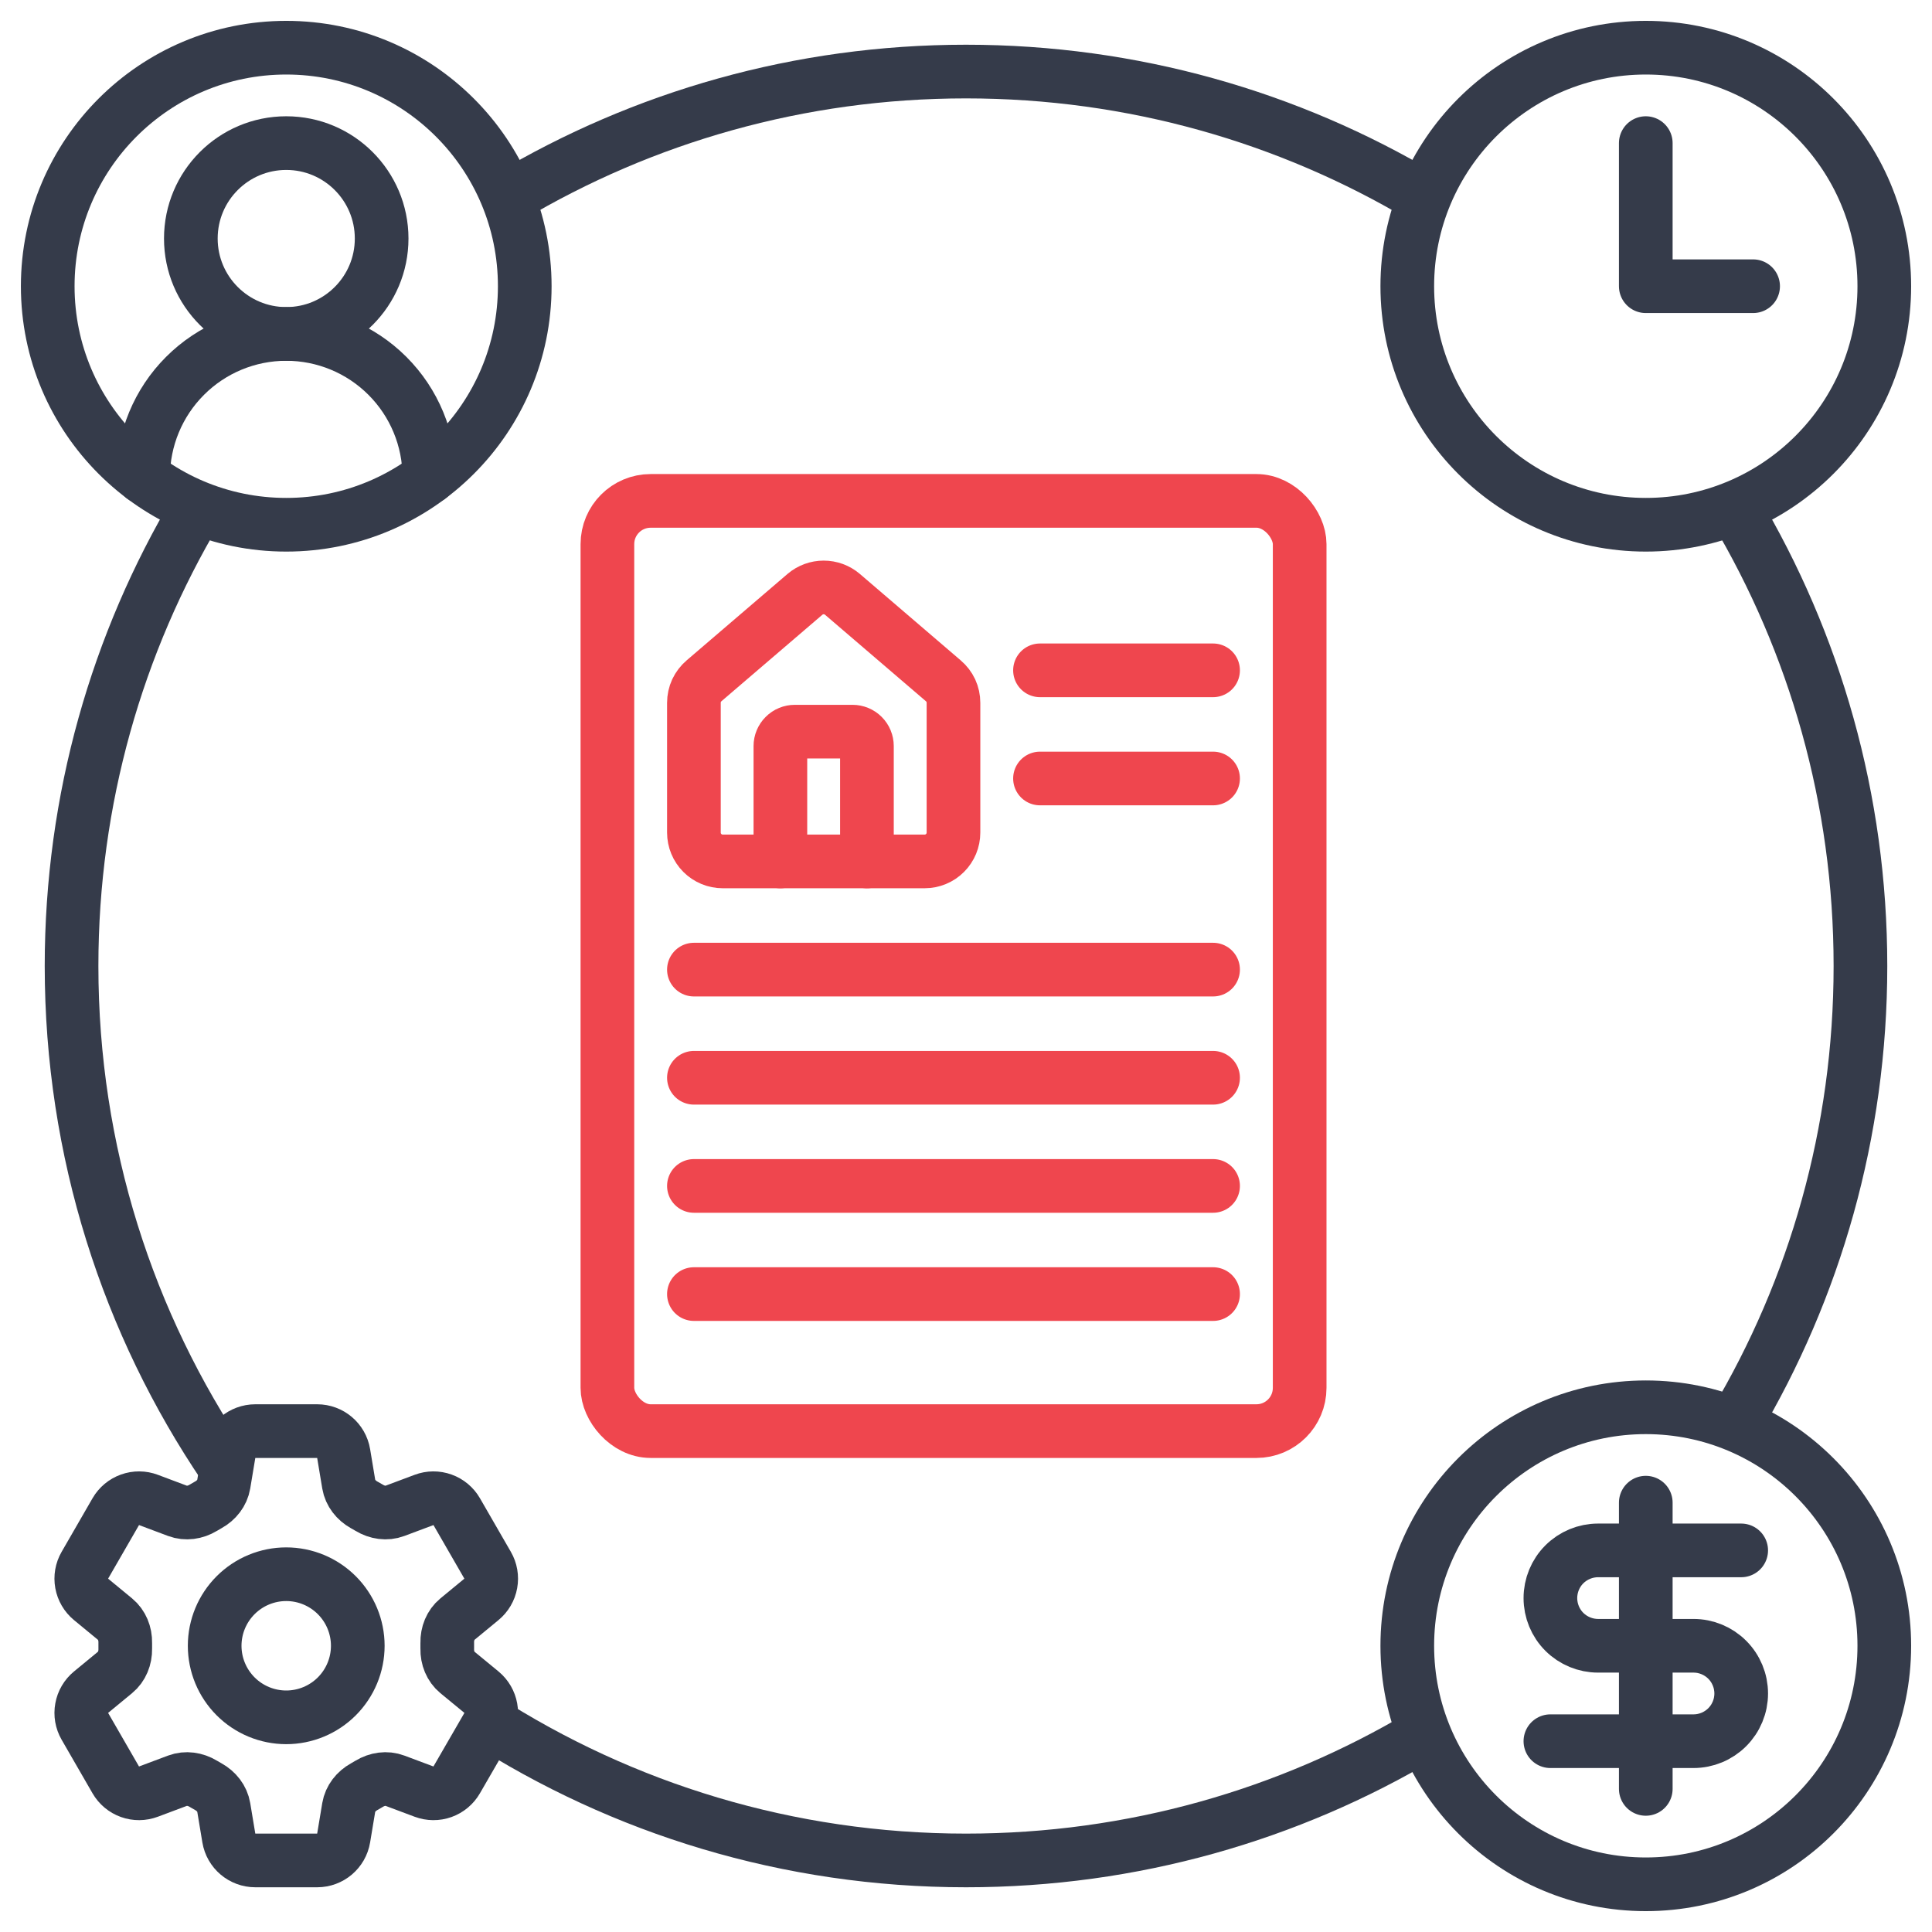 <?xml version="1.0" encoding="UTF-8"?>
<svg xmlns="http://www.w3.org/2000/svg" width="54" height="54" viewBox="0 0 54 54" fill="none">
  <g clip-path="url(#clip0_234_989)">
    <rect x="16.977" y="14" width="19.349" height="26" rx="1.209" stroke="#EF464E" stroke-width="1.5"></rect>
    <path d="M24.231 24.078V20.853C24.231 20.746 24.189 20.643 24.113 20.568C24.037 20.492 23.935 20.45 23.828 20.45H22.216C22.109 20.45 22.006 20.492 21.931 20.568C21.855 20.643 21.812 20.746 21.812 20.853V24.078" stroke="#EF464E" stroke-width="1.5" stroke-linecap="round" stroke-linejoin="round"></path>
    <path d="M19.395 19.643C19.395 19.526 19.42 19.41 19.469 19.303C19.519 19.197 19.591 19.103 19.68 19.027L22.502 16.609C22.648 16.486 22.832 16.419 23.022 16.419C23.213 16.419 23.397 16.486 23.543 16.609L26.364 19.027C26.454 19.103 26.526 19.197 26.576 19.303C26.625 19.41 26.65 19.526 26.65 19.643V23.271C26.65 23.485 26.565 23.69 26.414 23.841C26.263 23.992 26.058 24.077 25.844 24.077H20.201C19.987 24.077 19.782 23.992 19.631 23.841C19.48 23.69 19.395 23.485 19.395 23.271V19.643Z" stroke="#EF464E" stroke-width="1.5" stroke-linecap="round" stroke-linejoin="round"></path>
    <path d="M29.068 18.736H33.906" stroke="#EF464E" stroke-width="1.5" stroke-linecap="round"></path>
    <path d="M29.068 21.759H33.906" stroke="#EF464E" stroke-width="1.5" stroke-linecap="round"></path>
    <path d="M19.395 27.101H33.906" stroke="#EF464E" stroke-width="1.5" stroke-linecap="round"></path>
    <path d="M19.395 30.124H33.906" stroke="#EF464E" stroke-width="1.5" stroke-linecap="round"></path>
    <path d="M19.395 33.147H33.906" stroke="#EF464E" stroke-width="1.5" stroke-linecap="round"></path>
    <path d="M19.395 36.17H33.906" stroke="#EF464E" stroke-width="1.5" stroke-linecap="round"></path>
    <g clip-path="url(#clip1_234_989)">
      <path d="M12 13.334C12 12.273 11.579 11.255 10.828 10.505C10.078 9.755 9.061 9.334 8 9.334C6.939 9.334 5.922 9.755 5.172 10.505C4.421 11.255 4 12.273 4 13.334" stroke="#353B4A" stroke-width="1.5" stroke-linecap="round" stroke-linejoin="round"></path>
      <path d="M8.001 9.333C9.473 9.333 10.667 8.139 10.667 6.667C10.667 5.194 9.473 4 8.001 4C6.528 4 5.334 5.194 5.334 6.667C5.334 8.139 6.528 9.333 8.001 9.333Z" stroke="#353B4A" stroke-width="1.5" stroke-linecap="round" stroke-linejoin="round"></path>
      <path d="M8.001 14.667C11.682 14.667 14.667 11.682 14.667 8C14.667 4.318 11.682 1.333 8.001 1.333C4.319 1.333 1.334 4.318 1.334 8C1.334 11.682 4.319 14.667 8.001 14.667Z" stroke="#353B4A" stroke-width="1.5" stroke-linecap="round" stroke-linejoin="round"></path>
    </g>
    <g clip-path="url(#clip2_234_989)">
      <path d="M46.001 14.667C49.682 14.667 52.667 11.682 52.667 8C52.667 4.318 49.682 1.333 46.001 1.333C42.319 1.333 39.334 4.318 39.334 8C39.334 11.682 42.319 14.667 46.001 14.667Z" stroke="#353B4A" stroke-width="1.5" stroke-linecap="round" stroke-linejoin="round"></path>
      <path d="M46 4V8H49" stroke="#353B4A" stroke-width="1.5" stroke-linecap="round" stroke-linejoin="round"></path>
    </g>
    <g clip-path="url(#clip3_234_989)">
      <path d="M46.001 52.667C49.682 52.667 52.667 49.682 52.667 46C52.667 42.318 49.682 39.334 46.001 39.334C42.319 39.334 39.334 42.318 39.334 46C39.334 49.682 42.319 52.667 46.001 52.667Z" stroke="#353B4A" stroke-width="1.5" stroke-linecap="round" stroke-linejoin="round"></path>
      <path d="M48.667 43.334H44.667C44.314 43.334 43.975 43.474 43.724 43.724C43.474 43.974 43.334 44.313 43.334 44.667C43.334 45.02 43.474 45.36 43.724 45.61C43.975 45.86 44.314 46 44.667 46H47.334C47.688 46 48.027 46.141 48.277 46.391C48.527 46.641 48.667 46.98 48.667 47.334C48.667 47.687 48.527 48.026 48.277 48.276C48.027 48.526 47.688 48.667 47.334 48.667H43.334" stroke="#353B4A" stroke-width="1.5" stroke-linecap="round" stroke-linejoin="round"></path>
      <path d="M46 50V42" stroke="#353B4A" stroke-width="1.5" stroke-linecap="round" stroke-linejoin="round"></path>
    </g>
    <path d="M6.396 40.627C6.456 40.265 6.77 40 7.136 40H8.865C9.232 40 9.545 40.265 9.605 40.627L9.747 41.481C9.789 41.73 9.956 41.938 10.177 42.061C10.226 42.087 10.275 42.116 10.324 42.145C10.54 42.276 10.804 42.317 11.04 42.228L11.852 41.924C12.018 41.861 12.201 41.86 12.368 41.92C12.536 41.98 12.676 42.097 12.765 42.251L13.629 43.749C13.718 43.903 13.749 44.083 13.717 44.257C13.686 44.432 13.593 44.59 13.456 44.703L12.787 45.254C12.592 45.415 12.495 45.663 12.501 45.915C12.501 45.972 12.501 46.029 12.501 46.085C12.495 46.337 12.592 46.585 12.787 46.746L13.457 47.297C13.739 47.531 13.812 47.934 13.63 48.251L12.764 49.749C12.676 49.902 12.535 50.02 12.368 50.08C12.201 50.14 12.018 50.138 11.852 50.076L11.04 49.772C10.804 49.683 10.54 49.724 10.323 49.855C10.275 49.884 10.226 49.913 10.177 49.94C9.956 50.062 9.789 50.27 9.747 50.519L9.605 51.373C9.545 51.735 9.232 52 8.865 52H7.136C6.769 52 6.456 51.735 6.396 51.373L6.254 50.519C6.212 50.27 6.046 50.062 5.824 49.939C5.775 49.912 5.726 49.884 5.678 49.855C5.461 49.724 5.198 49.683 4.96 49.772L4.149 50.076C3.983 50.138 3.8 50.14 3.633 50.08C3.466 50.02 3.325 49.903 3.236 49.749L2.372 48.251C2.283 48.097 2.252 47.917 2.284 47.743C2.315 47.568 2.408 47.41 2.545 47.297L3.214 46.746C3.409 46.586 3.506 46.337 3.501 46.085C3.5 46.029 3.5 45.972 3.501 45.915C3.506 45.662 3.409 45.415 3.214 45.254L2.545 44.703C2.408 44.59 2.316 44.432 2.284 44.258C2.252 44.083 2.283 43.903 2.372 43.749L3.236 42.251C3.325 42.097 3.466 41.98 3.633 41.92C3.8 41.86 3.983 41.861 4.15 41.924L4.96 42.228C5.198 42.317 5.461 42.276 5.678 42.145C5.726 42.116 5.775 42.088 5.824 42.06C6.046 41.938 6.212 41.73 6.254 41.481L6.396 40.627Z" stroke="#353B4A" stroke-width="1.5" stroke-linecap="round" stroke-linejoin="round"></path>
    <path d="M10 46C10 46.53 9.789 47.039 9.414 47.414C9.039 47.789 8.53 48 8 48C7.47 48 6.961 47.789 6.586 47.414C6.211 47.039 6 46.53 6 46C6 45.47 6.211 44.961 6.586 44.586C6.961 44.211 7.47 44 8 44C8.53 44 9.039 44.211 9.414 44.586C9.789 44.961 10 45.47 10 46Z" stroke="#353B4A" stroke-width="1.5" stroke-linecap="round" stroke-linejoin="round"></path>
    <path d="M5.5 14.235C3.277 17.971 2 22.337 2 27C2 32.187 3.58 37.006 6.285 41M14.235 5.5C17.971 3.277 22.337 2 27 2C31.663 2 36.029 3.277 39.765 5.5M48.5 14.235C50.723 17.971 52 22.337 52 27C52 31.663 50.723 36.029 48.5 39.765M39.765 48.5C36.029 50.723 31.663 52 27 52C22.027 52 17.394 50.548 13.5 48.045" stroke="#353B4A" stroke-width="1.5"></path>
  </g>
  <defs>
    <clipPath id="clip0_234_989">
      <rect width="54" height="54" fill="white"></rect>
    </clipPath>
    <clipPath id="clip1_234_989">
      <rect width="16" height="16" fill="white"></rect>
    </clipPath>
    <clipPath id="clip2_234_989">
      <rect width="16" height="16" fill="white" transform="translate(38)"></rect>
    </clipPath>
    <clipPath id="clip3_234_989">
      <rect width="16" height="16" fill="white" transform="translate(38 38)"></rect>
    </clipPath>
  </defs>
</svg>
